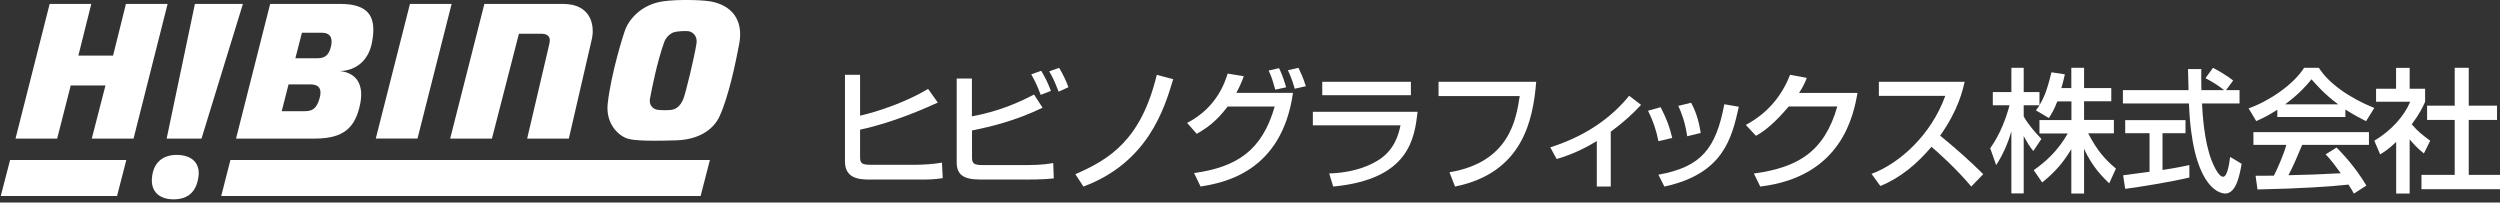 <svg fill="none" height="29" viewBox="0 0 358 29" width="358" xmlns="http://www.w3.org/2000/svg"><rect x="0" y="0" width="358" height="29" fill="#333333" stroke="none"/><g fill="#fff"><path d="m32.996 22.914h68.663l-1.331 5.154h-68.649z"/><path d="m18.09 22.914h-16.648l-1.331 5.154h16.648z"/><path d="m7.112.559-4.893 19.292h5.967l1.941-7.611h4.976l-1.961 7.611h5.981l4.879-19.292h-5.967l-1.844 7.404h-4.969l1.851-7.404z"/><path d="m27.911.559-4.048 19.292h4.99l5.933-19.292z"/><path d="m58.704.564-4.893 19.278h5.974l4.886-19.278z"/><path d="m28.429 25.204c-.263 2.284-1.525 3.326-3.535 3.34-2.197.014-3.223-1.221-3.147-2.863.125-2.532 1.719-3.498 3.514-3.498 2.447 0 3.368 1.387 3.174 3.029z"/><path d="m69.363.559-4.9 19.292h5.981l3.867-15.021h3.16c.742 0 1.504.241 1.192 1.47l-3.174 13.551h5.968l3.299-14.276c.444-2.029-.187-5.009-4.103-5.009h-11.29z"/><path d="m45.77 14.069c-.478 1.642-1.137 1.856-2.273 1.856h-3.154l.977-3.836h3.057c.381 0 1.982-.069 1.386 1.98zm1.657-7.555c-.298 1.511-1.019 1.828-1.996 1.828h-3.133l.936-3.65h2.904c.714 0 1.58.31 1.289 1.815zm1.275-5.955h-10.015l-4.886 19.285h11.311c4.138 0 5.586-1.615 6.314-4.299.991-3.671-.624-5.168-2.8-5.375 0 0 3.888.207 4.671-4.237.541-3.098-.056-5.375-4.595-5.375z"/><path d="m101.661.192c-1.358-.228-4.65-.276-6.591-.021-3.375.442-4.983 2.767-5.448 3.85-.319.738-2.135 6.562-2.599 10.833-.305 2.774 1.442 4.526 2.8 4.982.624.207 2.142.428 7.111.255 2.959-.103 5.185-1.401 6.12-3.464 1.296-2.843 2.294-7.645 2.8-10.336.652-3.457-1.088-5.582-4.207-6.106zm-8.566 13.855c.236-1.276.984-5.127 2.017-8.011.215-.607.769-1.207 1.359-1.408.527-.172 1.76-.221 2.176-.152.312.055 1.282.469 1.088 1.766-.263 1.766-1.566 7.238-1.913 8.011-.353.766-.769 1.208-1.359 1.408-.534.186-1.927.124-2.349.055-.312-.055-1.261-.386-1.026-1.67z"/><path d="m123.162 10.729v5.836c2.611-.584 6.744-2.019 9.74-3.833l1.393 1.956c-1.249.568-6.151 2.823-11.133 3.88v3.864c0 .978.209 1.167 1.666 1.167h6.264c1.009 0 2.803-.11 3.796-.315l.112 2.224c-1.169.189-2.243.205-2.595.205h-7.897c-1.57 0-3.508-.205-3.508-2.587v-12.413h2.162z"/><path d="m139.177 11.267v5.394c3.686-.686 6.403-1.829 8.897-3.124l1.224 1.889c-4.004 1.92-7.436 2.712-10.105 3.261v3.931c0 .838.365 1.021 1.541 1.021h6.355c2.018 0 3.115-.183 3.734-.289l.08 2.194c-.779.076-1.637.168-4.004.168h-6.483c-2.558 0-3.416-.762-3.416-2.484v-11.977h2.224zm9.851 2.316c-.509-1.356-.747-1.829-1.351-2.941l1.43-.503c.572.96 1.001 1.844 1.383 2.88zm2.558-.472c-.588-1.554-.906-2.149-1.335-2.895l1.414-.503c.493.823.985 1.783 1.335 2.773l-1.398.64z"/><path d="m154 24.941c4.904-2.133 9.408-4.91 11.652-14.227l2.348.627c-1.293 4.376-3.701 11.969-12.856 15.373l-1.144-1.757z"/><path d="m170.016 17.59c4.258-2.195 5.409-5.869 5.787-7.052l2.303.374c-.221.638-.505 1.339-1.057 2.382h8.106c-1.609 11.427-10.03 12.89-13.231 13.419l-.93-1.93c6.134-.856 9.745-3.238 11.543-9.527h-6.734c-1.608 2.102-2.917 3.051-4.431 3.908l-1.372-1.557zm12.6-4.748c-.426-1.51-.52-1.821-.946-2.74l1.482-.342c.205.405.536 1.059 1.025 2.74zm2.791-.14c-.41-1.448-.772-2.195-.978-2.647l1.514-.342c.316.669.663 1.385 1.057 2.631l-1.577.358z"/><path d="m203 16.012c-.449 3.769-1.162 9.672-12.087 10.701l-.573-1.877c1.054-.03 4.153-.167 6.927-1.831 2.463-1.483 3.021-3.814 3.285-5.056h-12.552v-1.937zm-.961-4.299v1.922h-12.691v-1.922z"/><path d="m219.985 11.713c-.457 5.601-1.991 13.053-11.625 15l-.796-2.044c8.556-1.432 9.545-7.516 10.061-10.912h-11.625v-2.044h14z"/><path d="m230.661 26.713h-1.999v-6.516c-2.713 1.675-4.842 2.296-5.752 2.575l-.91-1.675c5.086-1.613 8.759-4.251 11.294-7.384l1.706 1.303c-1.203 1.288-2.34 2.358-4.339 3.847z"/><path d="m237.482 20.203c-.29-1.531-.773-2.923-1.482-4.345l1.804-.51c.902 1.778 1.289 2.845 1.659 4.407l-1.981.464zm.016 4.809c6.122-1.098 8.232-3.742 9.424-10.082l2.078.356c-1.015 4.5-2.191 9.603-10.664 11.428l-.854-1.701zm4.108-5.505c-.306-2.072-.822-3.356-1.273-4.345l1.837-.449c.87 1.608 1.208 3.216 1.369 4.33z"/><path d="m266 13.308c-.57 3.069-2.167 12-13.931 13.405l-.912-1.863c6.354-.87 10.102-3.145 11.943-9.603h-6.957c-1.76 2.076-3.243 3.42-4.693 4.198l-1.45-1.557c1.173-.641 4.53-2.504 6.338-7.176l2.395.443c-.228.58-.423 1.099-1.108 2.153z"/><path d="m268.015 24.894c3.912-1.446 8.512-5.503 10.545-11.161h-9.506v-2.021h12.287c-.26 1.119-.902 4.057-3.515 7.71 2.14 1.741 4.218 3.575 6.174 5.518l-1.712 1.772c-2.063-2.471-4.859-4.99-5.7-5.689-2.124 2.487-4.431 4.43-7.32 5.611l-1.268-1.741z"/><path d="m294.619 14.485c-.48 1.281-.866 1.858-1.222 2.418l-1.856-1.105c.155-.192.356-.464.511-.721h-2.258v1.585c.634 1.169 1.685 2.338 2.536 3.235l-1.16 1.73c-.557-.673-.881-1.233-1.376-2.146v8.215h-1.763v-8.904c-.479 1.698-1.222 3.379-2.18 4.852l-.851-2.418c1.469-2.05 2.289-4.388 2.768-6.149h-2.397v-1.89h2.66v-3.475h1.763v3.475h2.258v1.874c.51-.849 1.036-1.858 1.716-4.708l1.918.288c-.109.528-.263 1.169-.495 1.97h1.422v-2.899h1.825v2.899h3.897v1.89h-3.897v2.674h4.268v1.922h-3.68c1.299 2.45 2.273 3.603 3.974 5.044l-.959 2.114c-.68-.657-2.428-2.274-3.603-4.964v6.422h-1.825v-6.358c-1.128 1.89-2.335 3.299-4.175 4.772l-1.206-1.762c1.624-1.137 3.433-2.706 4.871-5.253h-4.051v-1.922h4.577v-2.674h-2.01z"/><path d="m318.77 12.909h1.931v1.908h-5.373c.075 1.447.285 5.343 1.377 8.173.09.207.898 2.322 1.646 2.322.614 0 .898-1.972 1.003-2.846l1.646.986c-.254 1.463-.733 4.261-2.349 4.261-1.078 0-4.759-1.32-5.193-12.896h-9.458v-1.908h9.398c0-.413-.06-2.528-.075-3.021h1.901c0 1.177-.015 2.258.015 3.021h3.247c-.853-.684-1.586-1.145-2.664-1.717l1.078-1.479c.912.461 2.02 1.145 2.888 1.813zm-14.755 12.196c.973-.127 3.382-.461 3.801-.509v-5.518h-3.487v-1.876h8.635v1.876h-3.292v5.263c2.065-.318 3.157-.556 3.846-.7v1.781c-2.919.684-7.079 1.336-9.189 1.622l-.299-1.94z"/><path d="m326.113 15.713c-1.397.9-2.241 1.279-3.023 1.626l-1.09-1.816c2.962-1.058 6.384-3.379 7.949-5.81h2.117c1.336 2.147 4.297 4.295 7.934 5.747l-1.182 1.895c-.767-.395-1.841-.947-2.961-1.674v1.074h-9.744v-1.026zm10.941 11.984c-.215-.41-.323-.616-.752-1.263-2.517.268-6.629.568-13.028.695l-.277-1.958c.384 0 2.057 0 2.624-.016.476-.932 1.397-2.984 1.781-4.405h-4.711v-1.832h16.542v1.832h-9.56c-.63 1.532-1.335 3.142-1.965 4.342 3.438-.079 3.821-.095 7.489-.284-.905-1.232-1.35-1.863-2.164-2.7l1.565-.979c.568.568 2.655 2.7 4.266 5.447l-1.78 1.137zm-2.225-12.758c-1.98-1.437-3.376-3.079-3.821-3.584-.737.9-1.719 2.053-3.775 3.584z"/><path d="m345.077 27.713h-1.945v-7.385c-1.139 1.071-1.708 1.423-2.294 1.774l-.838-1.95c2.42-1.439 4.271-3.501 5.141-5.579h-4.888v-1.87h2.863v-2.989h1.946v2.989h2.214v1.87c-.316.719-.759 1.679-1.914 3.229.965 1.103 1.424 1.439 2.642 2.35l-.902 1.822c-.886-.719-1.392-1.247-2.04-2.014v7.753zm6.454-18h1.993v5.419h4.049v2.046h-4.049v7.865h4.476v2.046h-11.246v-2.046h4.761v-7.865h-3.954v-2.046h3.954v-5.419z"/></g></svg>